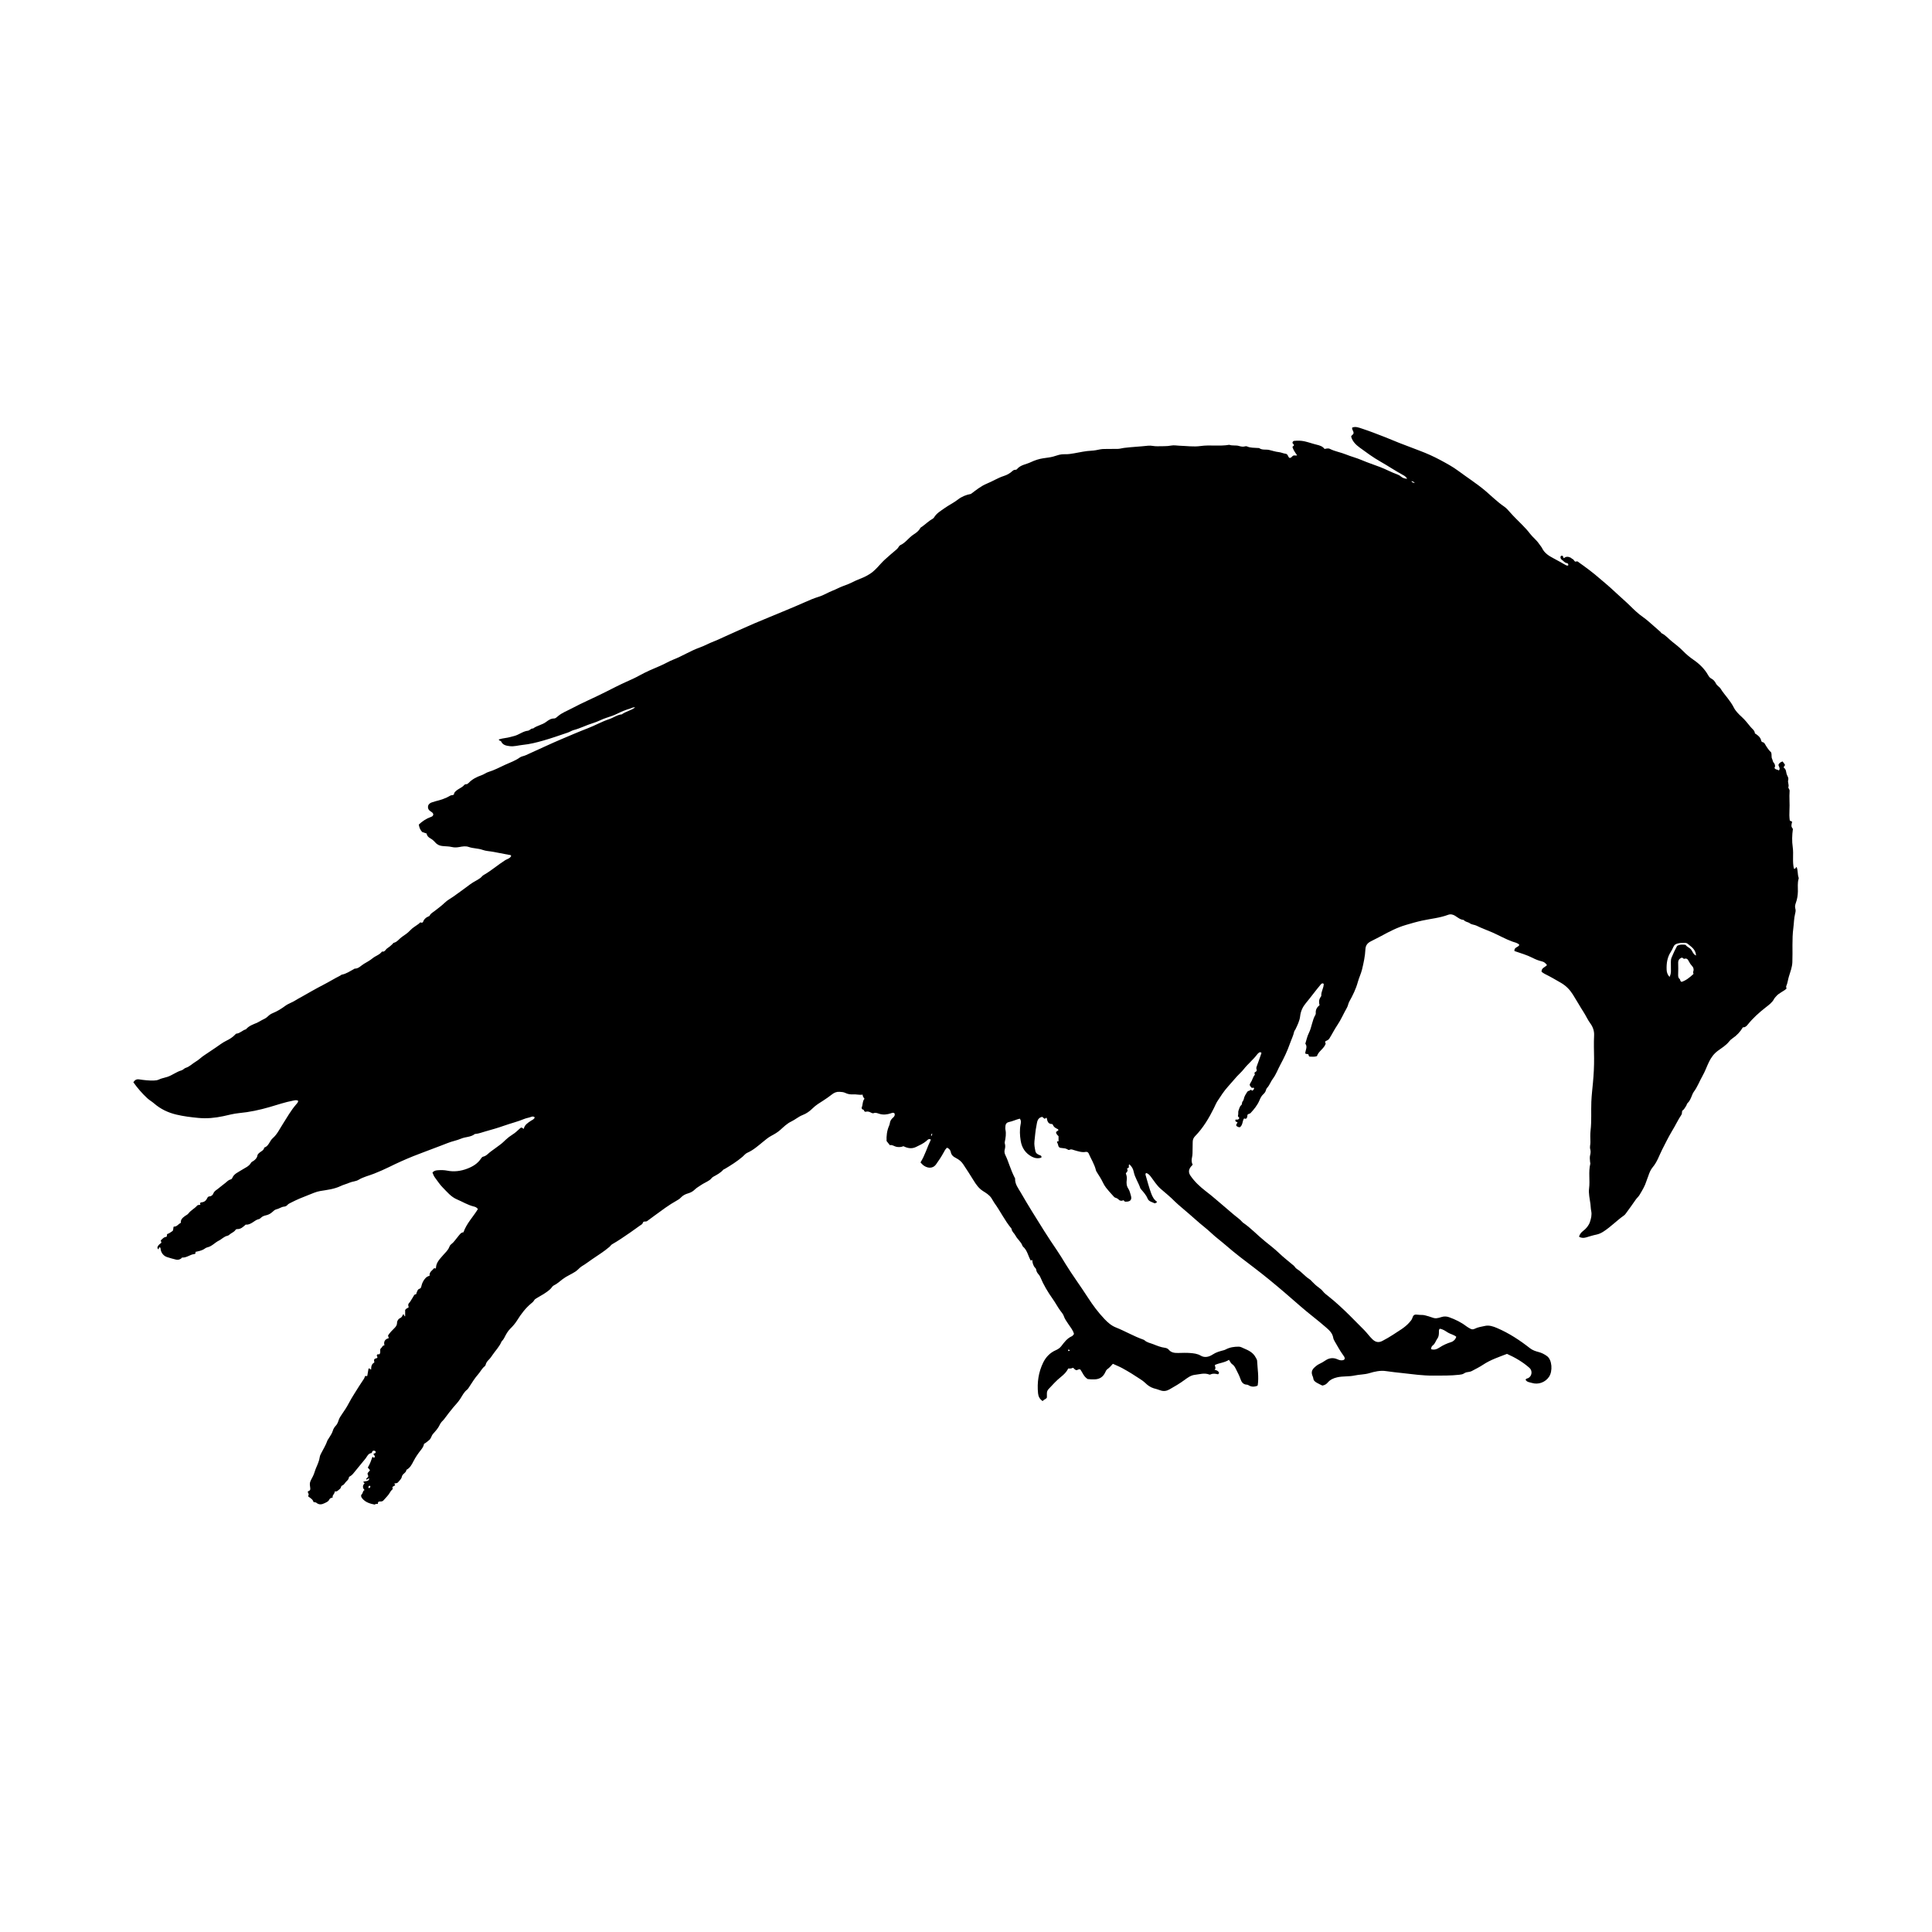 <?xml version="1.0" encoding="UTF-8"?>
<!-- Uploaded to: ICON Repo, www.iconrepo.com, Generator: ICON Repo Mixer Tools -->
<svg fill="#000000" width="800px" height="800px" version="1.1" viewBox="144 144 512 512" xmlns="http://www.w3.org/2000/svg">
 <path d="m247.03 498.62c-0.074-0.262-0.141-0.484-0.203-0.695 0.484-0.754 1.098-1.371 1.719-1.98 0.383-0.379 0.672-0.785 0.672-1.352 0.004-0.605 0.387-1.102 0.828-1.293 0.5-0.215 0.57-0.605 0.75-0.945 0.453-0.102 0.211 0.453 0.574 0.492v-1.691c0.25-0.422 0.656-0.465 0.945-0.73-0.125-0.352-0.242-0.746 0.059-1.066 0.457-0.488 0.715-1.109 1.094-1.648 0.172-0.246 0.262-0.645 0.605-0.684 0.367-0.035 0.238-0.273 0.324-0.449 0.203-0.398 0.25-0.91 0.84-1.074 0.344-0.102 0.402-0.527 0.492-0.891 0.191-0.727 0.535-1.379 1.066-1.941 0.289-0.301 0.625-0.457 1.059-0.598-0.141-1.012 0.727-1.387 1.199-2.004 0.145 0.039 0.262 0.07 0.379 0.102 0.035-0.07 0.102-0.137 0.105-0.207 0.059-1.438 1.055-2.348 1.898-3.344 0.59-0.695 1.309-1.281 1.637-2.176 0.098-0.273 0.25-0.508 0.473-0.68 0.762-0.57 1.246-1.379 1.848-2.086 0.414-0.473 0.727-1.074 1.426-1.109 0.852-2.398 2.609-4.137 3.828-6.152-0.328-0.492-0.754-0.609-1.184-0.711-1.559-0.395-2.918-1.25-4.383-1.867-1.57-0.66-2.644-2.023-3.812-3.203-0.727-0.727-1.273-1.621-1.906-2.434-0.344-0.449-0.578-0.941-0.754-1.457 0.383-0.5 0.926-0.586 1.41-0.621 0.828-0.059 1.656-0.059 2.5 0.105 1.793 0.359 3.562 0.141 5.285-0.516 1.484-0.562 2.793-1.344 3.684-2.711 0.125-0.191 0.328-0.43 0.523-0.469 0.926-0.191 1.441-0.957 2.152-1.441 0.816-0.562 1.594-1.18 2.398-1.758 0.523-0.379 1.02-0.867 1.5-1.324 0.527-0.492 1.094-0.926 1.703-1.309 0.715-0.441 1.328-1.004 1.941-1.578 0.449-0.422 0.473-0.398 1.098 0.047 0.211-1.09 1.059-1.582 1.879-2.144 0.359-0.246 0.887-0.398 1.023-0.906-0.301-0.328-0.664-0.246-0.926-0.145-0.598 0.238-1.25 0.301-1.82 0.539-1.727 0.719-3.543 1.16-5.297 1.777-1.676 0.594-3.387 1.09-5.098 1.562-0.836 0.23-1.656 0.57-2.535 0.645-0.082 0-0.176 0-0.227 0.047-1.055 0.836-2.43 0.699-3.594 1.199-1.176 0.504-2.449 0.707-3.617 1.188-1.176 0.484-2.371 0.898-3.551 1.359-1.848 0.73-3.727 1.375-5.57 2.125-2.156 0.875-4.277 1.824-6.367 2.863-1.266 0.629-2.602 1.195-3.918 1.727-1.391 0.559-2.871 0.867-4.18 1.664-0.711 0.43-1.602 0.406-2.379 0.75-0.762 0.336-1.586 0.523-2.344 0.887-1.707 0.82-3.566 1.023-5.41 1.32-1.145 0.188-2.191 0.707-3.266 1.113-1.484 0.562-2.949 1.176-4.367 1.906-0.395 0.207-0.801 0.359-1.09 0.695-0.227 0.262-0.523 0.395-0.836 0.418-0.762 0.066-1.355 0.578-2.102 0.734-0.395 0.082-0.75 0.438-1.074 0.73-0.488 0.449-1.055 0.715-1.676 0.852-0.48 0.105-0.906 0.258-1.27 0.609-0.168 0.16-0.371 0.344-0.59 0.387-0.68 0.137-1.168 0.59-1.727 0.926-0.555 0.332-1.102 0.625-1.738 0.52-0.699 0.598-1.305 1.258-2.297 1.199-0.137-0.004-0.348 0.086-0.414 0.195-0.363 0.609-1.059 0.777-1.543 1.219-0.172 0.156-0.395 0.316-0.609 0.359-0.918 0.188-1.516 0.918-2.289 1.293-1.059 0.523-1.832 1.516-3.047 1.777-0.406 0.086-0.75 0.434-1.145 0.621-0.629 0.297-1.316 0.441-2.004 0.586 0.098 0.309 0 0.543-0.281 0.57-1.113 0.102-1.996 0.977-3.148 0.926-0.223-0.012-0.227 0.156-0.332 0.238-0.402 0.297-0.875 0.422-1.355 0.312-0.805-0.188-1.602-0.422-2.387-0.672-0.941-0.297-1.605-1.145-1.719-2.125-0.02-0.16-0.016-0.316-0.156-0.438-0.441-0.105-0.211 0.414-0.441 0.504-0.438-0.352-0.223-0.73 0.016-1.043 0.211-0.273 0.516-0.473 0.797-0.719-0.059-0.176-0.117-0.359-0.191-0.59 0.449-0.402 0.828-0.922 1.492-0.945 0.242-0.207 0.105-0.48 0.215-0.742 0.543-0.156 0.996-0.535 1.43-0.816 0.297-0.363 0.117-0.762 0.312-1.176 0.816 0.105 1.211-0.68 1.895-0.996-0.125-0.871 0.484-1.336 1.047-1.773 0.312-0.242 0.715-0.379 0.957-0.707 0.625-0.832 1.594-1.27 2.262-2.035 0.277-0.316 0.613-0.168 0.91-0.277-0.047-0.145-0.082-0.262-0.125-0.414 0.109-0.07 0.238-0.211 0.367-0.215 0.77-0.039 1.266-0.449 1.57-1.129 0.121-0.262 0.289-0.449 0.625-0.457 0.488-0.004 0.887-0.457 0.984-0.742 0.238-0.676 0.816-0.918 1.258-1.289 0.637-0.535 1.32-1.023 1.965-1.551 0.418-0.348 0.789-0.766 1.355-0.906 0.188-0.047 0.352-0.16 0.438-0.367 0.457-1.145 1.582-1.531 2.492-2.133 0.887-0.586 1.941-0.922 2.5-1.945 0.117-0.211 0.438-0.316 0.664-0.484 0.484-0.352 0.906-0.766 1.008-1.387 0.059-0.348 0.266-0.527 0.523-0.746 0.469-0.414 1.176-0.625 1.293-1.371 1.223-0.395 1.387-1.742 2.262-2.508 1.133-0.977 1.809-2.414 2.621-3.684 1.148-1.793 2.172-3.656 3.582-5.269 0.211-0.246 0.52-0.516 0.52-0.934-0.406-0.277-0.832-0.145-1.258-0.07-2.16 0.398-4.238 1.117-6.34 1.727-2.641 0.766-5.316 1.336-8.066 1.594-1.414 0.133-2.812 0.52-4.207 0.82-2.188 0.465-4.359 0.672-6.621 0.453-1.953-0.188-3.875-0.422-5.773-0.875-2.207-0.52-4.195-1.465-5.926-2.969-0.559-0.488-1.23-0.852-1.785-1.367-1.371-1.27-2.59-2.672-3.699-4.242 0.398-0.578 0.797-0.871 1.57-0.754 1.281 0.195 2.578 0.344 3.883 0.297 0.441-0.016 0.867-0.051 1.281-0.246 0.715-0.348 1.508-0.469 2.262-0.711 1.328-0.434 2.414-1.352 3.754-1.727 0.418-0.117 0.742-0.551 1.113-0.664 1.074-0.324 1.793-1.152 2.715-1.684 0.805-0.465 1.426-1.148 2.195-1.641 1.031-0.672 2.039-1.367 3.059-2.055 0.91-0.613 1.785-1.316 2.777-1.797 0.902-0.438 1.734-0.945 2.414-1.688 0.082-0.086 0.18-0.203 0.289-0.207 0.953-0.082 1.578-0.871 2.449-1.125 0.035-0.012 0.082-0.031 0.105-0.055 0.781-0.902 1.867-1.266 2.918-1.703 0.434-0.188 0.816-0.473 1.238-0.68 0.59-0.293 1.203-0.562 1.688-1.066 0.348-0.363 0.828-0.645 1.293-0.836 1.176-0.48 2.246-1.152 3.254-1.898 0.871-0.645 1.914-0.922 2.805-1.523 0.414-0.277 0.891-0.508 1.34-0.762 1.996-1.129 3.984-2.289 6.027-3.336 1.484-0.762 2.902-1.648 4.394-2.394 0.141-0.07 0.258-0.227 0.402-0.25 1.23-0.238 2.238-0.953 3.305-1.527 0.031-0.02 0.059-0.074 0.09-0.074 1.062 0.039 1.684-0.797 2.484-1.27 0.785-0.465 1.594-0.891 2.301-1.48 0.785-0.648 1.867-0.902 2.492-1.785 0.742 0.207 0.938-0.562 1.391-0.852 0.48-0.301 0.945-0.699 1.375-1.117 0.109-0.105 0.195-0.297 0.324-0.328 0.945-0.223 1.441-1.047 2.16-1.559 0.777-0.539 1.566-1.043 2.211-1.75 0.664-0.727 1.543-1.184 2.312-1.773 0.121-0.098 0.223-0.215 0.336-0.332 0.227-0.051 0.438 0.242 0.742-0.09 0.195-0.625 0.672-1.176 1.406-1.477 0.152-0.059 0.301-0.086 0.379-0.25 0.262-0.578 0.832-0.832 1.293-1.199 0.906-0.715 1.855-1.387 2.676-2.191 0.727-0.715 1.621-1.152 2.418-1.723 1.477-1.059 2.957-2.125 4.41-3.219 0.832-0.625 1.785-1.008 2.613-1.621 0.332-0.246 0.543-0.609 0.918-0.816 2-1.129 3.723-2.664 5.656-3.891 0.434-0.277 0.969-0.387 1.352-0.766 0.105-0.105 0.188-0.242 0.262-0.336-0.102-0.367-0.371-0.293-0.594-0.332-1.367-0.258-2.727-0.52-4.09-0.785-0.969-0.188-1.969-0.191-2.91-0.535-1.195-0.43-2.492-0.344-3.699-0.781-0.789-0.277-1.672-0.117-2.492 0.039-0.68 0.121-1.293 0.145-1.988-0.02-0.836-0.207-1.727-0.152-2.602-0.273-0.734-0.102-1.289-0.406-1.734-0.91-0.395-0.453-0.812-0.828-1.344-1.125-0.484-0.266-0.898-0.664-0.945-1.258-0.422-0.145-0.801-0.266-1.184-0.398-0.504-0.516-0.777-1.16-0.906-1.977 0.902-0.855 1.945-1.562 3.152-1.996 0.371-0.137 0.66-0.262 0.695-0.719-0.074-0.379-0.383-0.578-0.691-0.762-0.539-0.324-0.805-0.816-0.699-1.402 0.102-0.539 0.523-0.867 1.066-1.02 0.309-0.082 0.605-0.207 0.91-0.281 1.359-0.332 2.691-0.754 3.891-1.48 0.293-0.176 0.629-0.09 0.871-0.227 0.066-0.055 0.109-0.082 0.121-0.109 0.039-0.195 0.07-0.387 0.07-0.383 0.734-1.074 1.949-1.25 2.656-2.102 0.152-0.18 0.324-0.215 0.523-0.215 0.266 0 0.449-0.141 0.621-0.316 0.953-1.008 2.156-1.617 3.449-2.066 0.641-0.215 1.16-0.664 1.824-0.863 1.551-0.465 2.992-1.25 4.457-1.918 1.289-0.598 2.664-1.047 3.844-1.91 0.43-0.316 1.047-0.367 1.551-0.594 1.855-0.828 3.688-1.688 5.535-2.523 1.293-0.586 2.594-1.176 3.906-1.727 2.336-0.988 4.664-2 7.027-2.906 1.934-0.742 3.742-1.777 5.703-2.43 1.129-0.371 2.098-1.152 3.316-1.258 1.062-0.781 2.418-1.004 3.527-1.828-0.551-0.121-0.961 0.195-1.402 0.324-1.145 0.332-2.242 0.781-3.316 1.32-0.871 0.438-1.832 0.766-2.766 1.055-1.258 0.387-2.394 1.062-3.656 1.441-1.75 0.52-3.371 1.395-5.152 1.855-0.527 0.141-1.008 0.484-1.535 0.66-2.18 0.734-4.352 1.512-6.57 2.137-1.75 0.5-3.543 0.945-5.344 1.125-1.16 0.109-2.309 0.488-3.496 0.336-0.922-0.117-1.812-0.266-2.262-1.23-0.133-0.273-0.574-0.105-0.621-0.555 0.586-0.156 1.176-0.309 1.797-0.379 0.77-0.098 1.527-0.332 2.273-0.523 1.285-0.324 2.309-1.258 3.633-1.402 0.523-0.059 0.805-0.664 1.387-0.59 1.043-0.797 2.41-0.945 3.461-1.75 0.613-0.457 1.25-0.918 2.125-0.902 0.332 0.004 0.695-0.344 0.992-0.598 1.066-0.918 2.394-1.395 3.613-2.047 2.934-1.562 5.996-2.856 8.961-4.352 1.879-0.945 3.742-1.918 5.672-2.777 1.102-0.484 2.223-0.992 3.293-1.586 1.809-1.004 3.723-1.82 5.633-2.625 1.168-0.492 2.246-1.168 3.441-1.633 2.371-0.922 4.535-2.324 6.934-3.176 1.316-0.465 2.516-1.16 3.82-1.652 1.027-0.387 2.023-0.898 3.039-1.344 2.516-1.117 5.004-2.277 7.531-3.356 2.848-1.223 5.734-2.359 8.586-3.566 1.637-0.699 3.289-1.359 4.918-2.102 1.199-0.555 2.449-1.062 3.719-1.457 1.309-0.402 2.445-1.148 3.699-1.633 0.887-0.336 1.719-0.82 2.613-1.148 0.938-0.336 1.863-0.695 2.746-1.145 0.883-0.453 1.805-0.789 2.711-1.176 0.52-0.211 0.988-0.5 1.473-0.777 1.699-0.973 2.781-2.602 4.168-3.898 1.02-0.945 2.09-1.832 3.148-2.734 0.18-0.156 0.336-0.316 0.469-0.523 0.145-0.23 0.312-0.52 0.539-0.625 1.426-0.637 2.246-2.016 3.527-2.828 0.711-0.449 1.375-0.941 1.785-1.719 0.086-0.156 0.301-0.242 0.465-0.359 0.961-0.695 1.812-1.543 2.856-2.121 0.137-0.074 0.246-0.207 0.328-0.336 0.66-1.098 1.75-1.715 2.746-2.422 1.152-0.832 2.453-1.43 3.582-2.316 0.984-0.77 2.168-1.25 3.43-1.477 1.359-1.004 2.695-2.117 4.273-2.75 1.5-0.609 2.875-1.5 4.414-1.996 0.898-0.281 1.656-0.711 2.332-1.336 0.18-0.168 0.379-0.289 0.629-0.301 0.203-0.012 0.418-0.02 0.555-0.18 0.945-1.164 2.453-1.258 3.688-1.863 0.492-0.242 1.066-0.457 1.629-0.641 1.055-0.348 2.125-0.441 3.203-0.605 0.711-0.105 1.461-0.312 2.168-0.555 0.676-0.23 1.359-0.312 2.086-0.297 0.781 0.023 1.582-0.098 2.359-0.238 1.523-0.266 3.027-0.625 4.586-0.691 0.781-0.035 1.57-0.195 2.344-0.359 0.352-0.074 0.707-0.09 1.062-0.098 1.223-0.004 2.449-0.012 3.672-0.031 0.52-0.012 1.012-0.191 1.527-0.25 2.125-0.266 4.277-0.348 6.41-0.586 0.836-0.098 1.637 0.18 2.469 0.145 1.23-0.055 2.457 0.059 3.691-0.188 0.707-0.141 1.477 0.023 2.215 0.047 1.844 0.051 3.723 0.336 5.523 0.082 2.543-0.363 5.106 0.121 7.629-0.328 0.836 0.312 1.738 0.051 2.602 0.316 0.492 0.152 1.074 0.258 1.633 0.086 0.145-0.039 0.336-0.035 0.469 0.023 0.926 0.438 1.926 0.328 2.891 0.422 0.121 0.016 0.273-0.016 0.359 0.047 0.801 0.559 1.742 0.277 2.606 0.465 0.852 0.191 1.672 0.488 2.543 0.574 0.629 0.059 1.199 0.363 1.828 0.438 0.586 0.066 0.637 0.75 0.934 1.066 0.57 0.156 0.711-0.363 1.039-0.539 0.348-0.188 0.676 0.035 1.082-0.102-0.508-0.715-0.977-1.379-1.23-2.168-0.004-0.258 0.281-0.258 0.371-0.43 0.07-0.363-0.387-0.5-0.383-0.766 0.082-0.289 0.23-0.441 0.422-0.469 0.922-0.098 1.828-0.086 2.742 0.109 1.09 0.238 2.137 0.629 3.219 0.891 0.832 0.195 1.602 0.422 2.121 1.133 0.508-0.074 0.941-0.258 1.426-0.012 1.344 0.68 2.856 0.902 4.246 1.473 1.359 0.555 2.805 0.91 4.144 1.484 1.602 0.684 3.254 1.23 4.883 1.844 1.562 0.594 3.023 1.41 4.594 1.969 0.383 0.133 0.719 0.332 1.023 0.605 0.43 0.383 0.953 0.48 1.562 0.559-0.273-0.609-0.766-0.836-1.199-1.074-2.016-1.113-3.934-2.394-5.93-3.531-1.906-1.082-3.656-2.379-5.414-3.664-0.992-0.727-1.91-1.582-2.277-2.902 0.02-0.434 0.695-0.52 0.629-1.047 0-0.457-0.465-0.805-0.363-1.355 0.906-0.379 1.77 0 2.551 0.25 2.082 0.676 4.117 1.484 6.16 2.273 1.258 0.484 2.5 1.043 3.758 1.531 1.809 0.711 3.633 1.395 5.453 2.082 1.859 0.699 3.672 1.516 5.414 2.449 1.637 0.875 3.293 1.773 4.777 2.871 2.422 1.805 4.984 3.426 7.297 5.394 1.598 1.367 3.094 2.871 4.848 4.062 0.59 0.402 1.078 0.961 1.547 1.5 1.039 1.188 2.176 2.273 3.285 3.391 0.719 0.73 1.426 1.484 2.051 2.316 0.719 0.953 1.719 1.668 2.383 2.68 0.262 0.398 0.613 0.75 0.82 1.176 0.629 1.289 1.734 1.984 2.953 2.629 1.113 0.59 2.207 1.203 3.301 1.828 0.23 0.137 0.422 0.16 0.648 0.105 0.125-0.422-0.125-0.605-0.387-0.637-0.578-0.07-0.84-0.586-1.27-0.852-0.277-0.172-0.48-0.539-0.344-0.938 0.117-0.141 0.258-0.188 0.441-0.141 0.348 0.055 0.117 0.535 0.453 0.629 0.527-0.492 1.133-0.43 1.75-0.137 0.172 0.086 0.309 0.277 0.484 0.344 0.344 0.117 0.414 0.473 0.656 0.66 0.227 0.176 0.508-0.156 0.781 0.059 0.5 0.395 1.039 0.73 1.543 1.113 0.977 0.73 1.977 1.445 2.91 2.227 1.914 1.613 3.856 3.211 5.672 4.938 1.203 1.145 2.484 2.207 3.664 3.371 1.094 1.082 2.172 2.137 3.445 3.019 1.043 0.719 1.969 1.605 2.938 2.434 0.598 0.508 1.188 1.039 1.777 1.566 0.086 0.074 0.109 0.238 0.207 0.281 1.094 0.52 1.844 1.457 2.762 2.195 0.984 0.785 1.984 1.543 2.883 2.465 0.852 0.883 1.84 1.715 2.887 2.434 1.547 1.066 2.887 2.371 3.828 4.027 0.207 0.359 0.438 0.699 0.789 0.875 0.609 0.309 1.008 0.781 1.293 1.359 0.293 0.586 0.934 0.855 1.254 1.387 0.527 0.875 1.199 1.637 1.812 2.445 0.594 0.781 1.188 1.57 1.641 2.481 0.488 0.977 1.301 1.785 2.121 2.527 0.887 0.805 1.617 1.75 2.363 2.672 0.418 0.504 1.055 0.887 1.125 1.652 0.012 0.102 0.246 0.176 0.371 0.273 0.539 0.406 1.078 0.805 1.254 1.531 0.051 0.207 0.137 0.523 0.395 0.559 0.484 0.07 0.637 0.492 0.82 0.801 0.438 0.719 0.91 1.402 1.449 1.891 0.262 0.637 0 1.223 0.281 1.754 0.172 0.328 0.141 0.711 0.453 1.043s0.453 0.902 0.16 1.34c0.293 0.562 0.848 0.348 1.164 0.695 0.598-0.656-0.312-1.273-0.047-1.652 0.328-0.539 0.684-0.613 1.047-0.754 0.215 0.281 0.422 0.562 0.613 0.82 0.039 0.316-0.215 0.438-0.324 0.637 0.016 0.082 0.016 0.188 0.055 0.215 0.555 0.367 0.578 1.043 0.691 1.559 0.125 0.574 0.645 1.023 0.438 1.742-0.16 0.562 0.281 1.188 0.051 1.859-0.074 0.211 0.363 0.562 0.328 0.969-0.133 1.699 0.07 3.394-0.035 5.109-0.055 0.887-0.035 1.82 0.07 2.664 0.145 0.309 0.469 0.207 0.629 0.398-0.266 1.176-0.25 1.289 0.211 1.914-0.23 1.629-0.273 3.254-0.047 4.805 0.277 1.918-0.152 3.879 0.328 5.738 0.5 0.055 0.457-0.379 0.684-0.465 0.418 0.883 0.227 1.879 0.539 2.781 0.039 0.109 0.047 0.246 0.012 0.352-0.336 1.094-0.172 2.223-0.195 3.336-0.023 1.043-0.18 2.066-0.535 3.031-0.191 0.52-0.293 1.055-0.145 1.516 0.16 0.508 0.051 0.941-0.059 1.387-0.309 1.238-0.301 2.516-0.465 3.762-0.398 3.023-0.137 6.062-0.262 9.09-0.055 1.309-0.539 2.555-0.922 3.797-0.258 0.836-0.332 1.715-0.695 2.519-0.082 0.176 0.039 0.449 0.07 0.664-0.848 0.789-2 1.137-2.75 2.047-0.195 0.23-0.402 0.414-0.555 0.707-0.508 0.973-1.414 1.605-2.258 2.262-1.734 1.359-3.356 2.816-4.731 4.539-0.324 0.402-0.691 0.754-1.266 0.699-0.715 1.195-1.629 2.18-2.777 2.941-0.324 0.215-0.613 0.473-0.863 0.801-0.82 1.055-1.984 1.727-3.031 2.508-1.031 0.766-1.738 1.754-2.289 2.863-0.613 1.246-1.059 2.578-1.75 3.777-0.789 1.375-1.324 2.898-2.289 4.18-0.332 0.441-0.473 1.004-0.707 1.5-0.25 0.555-0.492 1.082-0.941 1.496-0.258 0.238-0.246 0.594-0.43 0.832-0.289 0.367-0.438 0.82-0.875 1.113-0.324 0.215-0.074 0.766-0.336 1.16-0.422 0.645-0.832 1.316-1.195 2.012-0.422 0.82-0.898 1.621-1.367 2.418-0.934 1.578-1.738 3.231-2.57 4.856-0.398 0.781-0.715 1.602-1.098 2.387-0.383 0.785-0.797 1.543-1.379 2.227-0.559 0.66-0.898 1.5-1.176 2.344-0.152 0.449-0.352 0.887-0.492 1.344-0.414 1.344-1.145 2.519-1.863 3.719-0.277 0.453-0.684 0.766-0.977 1.199-0.785 1.148-1.602 2.273-2.418 3.391-0.211 0.289-0.422 0.609-0.711 0.805-1.859 1.309-3.441 2.969-5.344 4.207-0.609 0.398-1.223 0.711-1.953 0.855-0.926 0.188-1.844 0.488-2.754 0.75-0.641 0.176-1.254 0.168-1.844-0.195 0.195-0.66 0.551-1.125 1.09-1.531 0.801-0.605 1.484-1.43 1.793-2.344 0.309-0.902 0.562-1.926 0.352-2.926-0.137-0.621-0.125-1.234-0.207-1.855-0.176-1.371-0.535-2.785-0.363-4.121 0.289-2.18-0.211-4.383 0.324-6.535 0.039-0.141-0.035-0.309-0.051-0.465-0.059-0.648-0.152-1.281 0.031-1.945 0.121-0.449 0.145-0.988 0.016-1.422-0.203-0.656 0.051-1.254 0.035-1.875-0.02-1.039-0.074-2.09 0.039-3.117 0.301-2.551 0.102-5.106 0.207-7.652 0.07-1.707 0.281-3.402 0.434-5.094 0.195-2.133 0.312-4.273 0.293-6.418-0.023-1.996-0.102-4 0.004-5.996 0.07-1.258-0.336-2.324-1.012-3.246-0.691-0.938-1.137-1.996-1.762-2.957-0.992-1.535-1.879-3.148-2.863-4.695-0.789-1.25-1.77-2.277-3.102-3.059-1.441-0.84-2.875-1.668-4.375-2.41-0.281-0.137-0.523-0.348-0.805-0.539-0.09-1.02 0.902-1.184 1.43-1.77-0.367-0.52-0.746-0.863-1.41-1.008-0.832-0.188-1.648-0.523-2.414-0.918-1.523-0.781-3.164-1.234-4.793-1.805-0.168-1.031 1.062-0.969 1.293-1.637-0.48-0.551-1.176-0.629-1.797-0.852-1.832-0.656-3.523-1.629-5.289-2.414-1.414-0.625-2.875-1.125-4.266-1.82-0.523-0.266-1.258-0.246-1.762-0.629s-1.219-0.332-1.617-0.883c-0.934-0.066-1.582-0.66-2.324-1.125-0.508-0.312-1.152-0.492-1.828-0.238-2.207 0.832-4.566 1.027-6.852 1.527-1.465 0.316-2.902 0.734-4.336 1.16-2.309 0.676-4.402 1.762-6.488 2.902-0.91 0.492-1.848 0.945-2.769 1.422-0.871 0.438-1.406 1.027-1.465 2.121-0.086 1.82-0.473 3.617-0.906 5.391-0.273 1.109-0.797 2.16-1.098 3.266-0.508 1.848-1.336 3.543-2.266 5.199-0.293 0.52-0.332 1.125-0.641 1.652-0.887 1.527-1.562 3.18-2.551 4.621-0.777 1.145-1.367 2.371-2.098 3.527-0.262 0.414-0.68 0.535-1.004 0.691-0.246 0.312 0.035 0.508 0.035 0.672-0.469 1.359-1.891 1.961-2.324 3.301-0.672 0.242-1.344 0.125-1.965 0.125-0.281-0.168-0.211-0.465-0.266-0.559-0.324-0.25-0.672-0.039-0.863-0.312 0.039-0.867 0.676-1.723 0.023-2.559 0.297-0.977 0.508-1.988 0.938-2.832 0.781-1.559 0.855-3.34 1.742-4.836 0.074-0.125 0.098-0.309 0.086-0.457-0.07-0.871 0.312-1.531 1.008-2.09-0.23-0.73-0.195-1.445 0.246-2.106 0.09-0.133 0.215-0.281 0.207-0.414-0.07-1.102 0.676-2.031 0.645-3.133-0.332-0.25-0.574-0.07-0.797 0.191-1.359 1.605-2.586 3.32-3.941 4.938-0.797 0.953-1.359 2.09-1.508 3.445-0.133 1.246-0.734 2.418-1.281 3.566-0.09 0.176-0.258 0.324-0.297 0.508-0.242 1.137-0.777 2.168-1.152 3.25-0.672 1.918-1.543 3.754-2.504 5.523-0.68 1.25-1.152 2.621-2 3.738-0.578 0.766-0.852 1.699-1.508 2.398-0.172 0.18-0.262 0.383-0.324 0.629-0.109 0.434-0.367 0.789-0.707 1.09-0.484 0.438-0.746 0.988-1.004 1.594-0.535 1.285-1.414 2.367-2.367 3.387-0.215 0.238-0.539 0.137-0.816 0.457-0.039 0.293 0.016 0.75-0.371 1.031-0.195 0.141-0.363-0.176-0.594 0.023-0.398 0.68-0.273 1.676-1.039 2.242-0.414 0.055-0.676-0.195-0.922-0.332-0.18-0.465 0.188-0.645 0.301-0.941-0.211-0.211-0.789-0.121-0.523-0.77 0.359 0.051 0.812 0.117 0.992-0.398-0.098-0.227-0.457-0.344-0.352-0.66 0.141-0.441-0.016-0.969 0.137-1.32 0.203-0.457 0.277-1.059 0.66-1.371 0.352-0.289 0.195-0.609 0.328-0.883 0.125-0.266 0.344-0.418 0.414-0.812 0.109-0.664 0.535-1.305 0.922-1.895 0.207-0.309 0.73-0.262 0.984-0.594 0.098 0.105 0.172 0.203 0.262 0.312 0.297-0.125 0.504-0.328 0.555-0.641-0.137-0.406-0.457 0.066-0.707-0.211-0.488-0.539-0.605-0.73-0.191-1.316 0.438-0.621 0.539-1.406 1.031-1.988 0.191-0.223-0.145-0.449 0.012-0.672 0.152-0.188 0.465-0.168 0.555-0.578 0 0.02 0.016-0.105-0.023-0.207-0.121-0.273-0.105-0.508 0.004-0.801 0.453-1.203 0.867-2.43 1.281-3.606-0.266-0.281-0.488-0.223-0.691-0.059-0.156 0.121-0.312 0.258-0.43 0.418-1.082 1.441-2.504 2.562-3.613 3.984-0.535 0.684-1.215 1.25-1.797 1.895-0.797 0.883-1.551 1.797-2.348 2.68-1.074 1.184-1.93 2.523-2.797 3.859-0.379 0.574-0.613 1.199-0.91 1.797-1.34 2.711-2.883 5.305-5.019 7.488-0.414 0.422-0.621 0.918-0.625 1.5-0.004 0.641-0.016 1.281-0.031 1.918-0.016 0.754 0.02 1.496-0.16 2.254-0.141 0.598-0.152 1.273 0.191 1.875-0.191 0.211-0.363 0.379-0.504 0.562-0.621 0.812-0.645 1.559-0.051 2.41 1.078 1.559 2.445 2.828 3.93 3.981 1.008 0.777 2.004 1.566 2.961 2.41 1.41 1.234 2.875 2.41 4.277 3.648 0.863 0.762 1.855 1.379 2.609 2.262 0.02 0.031 0.051 0.059 0.086 0.082 2.125 1.43 3.848 3.34 5.84 4.938 1.266 1.02 2.562 2.019 3.75 3.152 1.09 1.047 2.289 1.984 3.445 2.957 0.242 0.207 0.508 0.367 0.691 0.645 0.152 0.23 0.352 0.457 0.586 0.598 1.234 0.746 2.106 1.934 3.324 2.699 0.297 0.188 0.535 0.48 0.785 0.734 0.504 0.516 1.02 1.008 1.613 1.426 0.449 0.316 0.871 0.68 1.223 1.125 0.371 0.469 0.863 0.816 1.328 1.188 2.004 1.586 3.875 3.332 5.691 5.125 1.301 1.285 2.574 2.606 3.871 3.898 0.754 0.766 1.371 1.652 2.152 2.41 0.848 0.832 1.703 0.977 2.699 0.438 0.941-0.504 1.891-1.027 2.781-1.621 1.48-1.004 3.09-1.844 4.297-3.211 0.336-0.387 0.68-0.727 0.848-1.266 0.246-0.828 0.609-0.953 1.547-0.816 0.586 0.09 1.176-0.012 1.777 0.152 0.648 0.176 1.293 0.336 1.918 0.578 0.855 0.332 1.371 0.223 2.5-0.137 0.641-0.203 1.34-0.176 2 0.066 1.617 0.59 3.16 1.324 4.527 2.379 0.324 0.246 0.672 0.43 1.02 0.629 0.414 0.246 0.812 0.262 1.246 0.035 0.828-0.43 1.754-0.523 2.637-0.734 1.129-0.266 2.231 0.109 3.25 0.551 3.168 1.352 6.031 3.231 8.73 5.352 0.68 0.527 1.473 0.797 2.281 1.004 0.82 0.211 1.551 0.59 2.238 1.09 1.359 0.988 1.523 3.996 0.539 5.465-0.992 1.48-2.863 2.176-4.594 1.629-0.594-0.18-1.289-0.191-1.633-0.84 0.125-0.344 0.441-0.301 0.684-0.422 1.027-0.52 1.203-1.969 0.336-2.727-1.754-1.543-3.738-2.711-5.945-3.699-2.137 0.828-4.352 1.551-6.332 2.867-0.957 0.637-2.004 1.148-3.023 1.691-0.207 0.109-0.449 0.172-0.68 0.207-0.473 0.066-0.91 0.105-1.344 0.406-0.332 0.238-0.805 0.309-1.25 0.359-2.309 0.266-4.621 0.211-6.934 0.227-2.762 0.02-5.481-0.371-8.211-0.676-1.426-0.16-2.848-0.301-4.266-0.516-1.527-0.238-3.043 0.125-4.473 0.551-1.285 0.383-2.59 0.328-3.863 0.609-1.527 0.336-3.102 0.137-4.625 0.484-0.953 0.215-1.844 0.605-2.473 1.352-0.395 0.465-0.812 0.719-1.457 0.836-0.434-0.215-0.945-0.438-1.426-0.719-0.488-0.277-0.945-0.598-0.984-1.254-0.012-0.109-0.051-0.23-0.098-0.336-0.523-1.148-0.359-1.84 0.574-2.641 0.332-0.289 0.672-0.562 1.074-0.75 0.609-0.277 1.164-0.621 1.727-0.992 0.906-0.613 2-0.77 3.074-0.297 0.449 0.203 0.887 0.359 1.387 0.281 0.25-0.035 0.469-0.105 0.605-0.398 0.02-0.395-0.23-0.699-0.469-1.023-0.828-1.129-1.465-2.367-2.18-3.562-0.188-0.309-0.352-0.645-0.406-0.988-0.207-1.246-1.078-2.012-1.945-2.766-2.215-1.945-4.606-3.691-6.82-5.644-2.699-2.367-5.422-4.719-8.203-6.992-2.5-2.047-5.094-3.984-7.656-5.949-1.336-1.02-2.613-2.098-3.883-3.188-1.266-1.098-2.625-2.086-3.836-3.234-1.254-1.184-2.644-2.191-3.914-3.344-1.305-1.18-2.656-2.301-3.981-3.445-0.574-0.5-1.164-0.977-1.699-1.516-1.176-1.195-2.469-2.258-3.742-3.344-1.059-0.902-1.785-2.109-2.629-3.215-0.344-0.449-0.695-0.875-1.281-1.012-0.172 0.152-0.188 0.367-0.133 0.551 0.48 1.629 0.902 3.285 1.492 4.871 0.309 0.832 0.734 1.672 1.531 2.191-0.09 0.328-0.371 0.289-0.605 0.422-0.672-0.348-1.57-0.457-1.895-1.281-0.414-1.012-1.148-1.754-1.82-2.555-0.074-0.09-0.109-0.211-0.156-0.324-0.488-1.414-1.379-2.664-1.688-4.168-0.156-0.77-0.504-1.48-1.203-2.019-0.293 0.363 0.215 1.047-0.508 1.023-0.125 0.312 0.207 0.562 0.016 0.832-0.133 0.191-0.273 0.387-0.402 0.559 0.223 0.586 0.328 1.117 0.238 1.738-0.109 0.781-0.066 1.582 0.414 2.301 0.352 0.523 0.484 1.168 0.664 1.75 0.402 1.27-0.18 1.762-1.48 1.699-0.297-0.016-0.301-0.52-0.676-0.312-0.215 0.121-0.469 0.082-0.75 0.004-0.348-0.238-0.637-0.625-1.152-0.73-0.273-0.051-0.508-0.371-0.719-0.605-0.609-0.672-1.234-1.34-1.785-2.062-0.332-0.434-0.613-0.902-0.852-1.414-0.434-0.934-1.02-1.789-1.562-2.664-0.102-0.172-0.211-0.324-0.262-0.523-0.387-1.637-1.32-3.039-1.969-4.559-0.047-0.102-0.168-0.168-0.289-0.281-0.121-0.016-0.289-0.074-0.434-0.047-1.008 0.203-1.941-0.141-2.883-0.395-0.484-0.125-0.938-0.434-1.473-0.133-0.176 0.102-0.379-0.066-0.551-0.16-0.387-0.23-0.816-0.281-1.258-0.312-0.926-0.074-1.027-0.156-1.246-1.109-0.051-0.223-0.324-0.395-0.156-0.68h0.348v-1.367c-0.273-0.301-0.695-0.59-0.648-1.129 0.211-0.16 0.422-0.312 0.625-0.457-0.07-0.152-0.086-0.246-0.137-0.273-0.543-0.258-1.09-0.504-1.32-1.133-0.035-0.102-0.168-0.23-0.25-0.23-1.109 0.004-1.234-0.828-1.41-1.621-0.246-0.109-0.301 0.191-0.543 0.23-0.211-0.168-0.453-0.352-0.66-0.516-1.34 0.277-1.324 1.445-1.516 2.359-0.281 1.344-0.367 2.734-0.527 4.106-0.105 0.887 0.082 1.754 0.25 2.609 0.125 0.645 0.707 0.934 1.285 1.129 0.281 0.102 0.383 0.258 0.289 0.605-0.848 0.289-1.719 0.168-2.492-0.238-1.691-0.891-2.672-2.328-2.977-4.231-0.227-1.426-0.309-2.832-0.035-4.273 0.098-0.492 0.211-1.113-0.215-1.586-1.023 0.266-1.949 0.715-2.953 0.918-0.492 0.102-0.816 0.492-0.84 1.039-0.02 0.316-0.066 0.648 0 0.957 0.242 1.113 0.039 2.203-0.176 3.285-0.035 0.168-0.016 0.301 0.031 0.453 0.145 0.516 0.102 1.004-0.039 1.523-0.145 0.527-0.07 1.031 0.211 1.586 0.406 0.797 0.691 1.676 1.012 2.523 0.402 1.066 0.812 2.16 1.324 3.188 0.07 0.141 0.203 0.293 0.195 0.434-0.051 1.461 0.848 2.543 1.516 3.703 0.977 1.691 1.98 3.375 3.008 5.039 2.121 3.43 4.238 6.856 6.523 10.176 0.816 1.184 1.547 2.418 2.301 3.648 1.863 3.027 3.984 5.883 5.906 8.871 1.32 2.055 2.769 4.004 4.453 5.773 0.848 0.891 1.809 1.742 2.957 2.195 2.488 0.984 4.793 2.367 7.32 3.246 0.109 0.035 0.227 0.09 0.316 0.172 0.664 0.613 1.543 0.734 2.344 1.055 1.004 0.398 1.984 0.805 3.066 0.941 0.336 0.039 0.754 0.203 0.961 0.449 0.715 0.891 1.664 0.941 2.672 0.918 1.004-0.02 2.004-0.07 3.004 0.012 0.977 0.082 1.934 0.156 2.871 0.711 0.992 0.59 2.16 0.348 3.148-0.312 0.891-0.598 1.898-0.871 2.918-1.133 0.195-0.051 0.367-0.117 0.543-0.211 1.074-0.57 2.238-0.742 3.445-0.734 0.516 0 0.918 0.277 1.352 0.453 1.246 0.527 2.473 1.102 3.133 2.398 0.145 0.289 0.367 0.578 0.383 0.867 0.105 2.144 0.488 4.293 0.172 6.449-0.004 0.035-0.031 0.07-0.086 0.188-0.672 0.273-1.379 0.363-2.109 0-0.211-0.105-0.43-0.273-0.648-0.281-1.023-0.023-1.477-0.691-1.75-1.531-0.277-0.84-0.699-1.605-1.09-2.394-0.277-0.559-0.527-1.133-1.117-1.516-0.332-0.223-0.508-0.684-0.832-1.148-1.148 0.766-2.543 0.797-3.734 1.371-0.012 0.465 0.398 0.832-0.082 1.258 0.551 0.141 0.996 0.297 1.18 0.777 0.004 0.195-0.109 0.309-0.266 0.434-0.625-0.156-1.285-0.281-1.941 0.02-0.102 0.047-0.25 0.09-0.344 0.051-1.305-0.523-2.594-0.07-3.879 0.07-1.047 0.121-1.906 0.766-2.742 1.379-1.25 0.926-2.594 1.699-3.941 2.469-0.77 0.441-1.594 0.59-2.519 0.23-0.539-0.207-1.129-0.359-1.699-0.523-0.906-0.273-1.621-0.816-2.289-1.473-0.344-0.332-0.742-0.605-1.137-0.871-1.582-1.055-3.195-2.066-4.863-2.973-0.797-0.434-1.652-0.77-2.508-1.164-0.48 0.523-0.906 1.039-1.461 1.426-0.266 0.191-0.414 0.484-0.539 0.781-0.559 1.254-1.496 1.891-2.898 1.918-0.637 0.02-1.25-0.023-1.777-0.082-1.059-0.641-1.371-1.75-1.941-2.519-0.484-0.242-0.754 0.211-1.066 0.152-0.449-0.066-0.586-0.484-0.906-0.629-0.363 0.188-0.695 0.242-1.234 0.191-0.457 0.926-1.164 1.617-2 2.281-1.184 0.938-2.191 2.098-3.238 3.195-0.297 0.312-0.449 0.746-0.43 1.215 0.016 0.352 0 0.715 0 1.02-0.297 0.508-0.871 0.488-1.102 0.945-0.836-0.551-1.16-1.27-1.238-2.074-0.281-2.836 0.102-5.586 1.367-8.16 0.719-1.461 1.809-2.602 3.344-3.269 0.543-0.238 1.043-0.555 1.426-1.047 0.801-1.031 1.562-2.106 2.832-2.656 0.23-0.102 0.379-0.395 0.555-0.59-0.266-1.062-0.988-1.84-1.551-2.707-0.434-0.66-0.906-1.289-1.164-2.074-0.172-0.508-0.578-0.945-0.906-1.391-0.73-0.996-1.293-2.098-2.012-3.109-1.281-1.809-2.434-3.715-3.285-5.777-0.105-0.25-0.258-0.504-0.438-0.707-0.332-0.363-0.59-0.75-0.66-1.25-0.035-0.246-0.137-0.418-0.332-0.59-0.387-0.348-0.719-1.387-0.699-1.934-0.168-0.18-0.371 0.137-0.414 0.098-0.727-1.344-0.941-2.769-2.055-3.715-0.055-0.051-0.105-0.121-0.133-0.191-0.367-1.094-1.367-1.77-1.863-2.746-0.309-0.609-0.961-1.008-1.023-1.754-0.004-0.031-0.023-0.074-0.051-0.102-1.762-2.098-2.918-4.594-4.519-6.785-0.301-0.418-0.504-0.898-0.805-1.32-0.57-0.816-1.395-1.316-2.18-1.809-1.133-0.711-1.848-1.738-2.508-2.816-0.891-1.465-1.832-2.891-2.777-4.324-0.484-0.734-1.129-1.23-1.875-1.613-0.699-0.359-1.246-0.762-1.406-1.621-0.09-0.48-0.438-0.918-0.973-1.133-0.449 0.336-0.672 0.832-0.934 1.309-0.59 1.082-1.266 2.109-1.996 3.113-0.961 1.316-2.473 0.969-3.461 0.16-0.242-0.203-0.438-0.457-0.656-0.684 1.203-1.91 1.785-4.062 2.754-6.051-0.637-0.352-0.938 0.156-1.211 0.387-0.832 0.695-1.789 1.117-2.734 1.578-1.137 0.551-2.246 0.336-3.324-0.207-0.621 0.25-1.211 0.297-1.867 0.16-0.59-0.117-1.094-0.605-1.738-0.43-0.273-0.344-0.539-0.684-0.867-1.098-0.066-1.336 0.082-2.695 0.641-4 0.098-0.215 0.188-0.449 0.211-0.68 0.074-0.629 0.371-1.113 0.852-1.512 0.359-0.297 0.574-0.664 0.387-1.152-0.297-0.258-0.598-0.133-0.898-0.023-1.039 0.359-2.082 0.484-3.152 0.141-0.48-0.152-0.953-0.383-1.5-0.152-0.18 0.074-0.484-0.039-0.68-0.156-0.504-0.301-1.027-0.352-1.41-0.215-0.562 0.012-0.328-0.719-0.855-0.605-0.035 0.012-0.258-0.383-0.207-0.5 0.363-0.746 0.172-1.672 0.754-2.348-0.211-0.324-0.52-0.598-0.469-1.082-0.922 0.117-1.703-0.141-2.543-0.082-0.645 0.051-1.414-0.055-2.066-0.383-0.484-0.246-0.992-0.25-1.512-0.293-0.805-0.055-1.43 0.207-2.07 0.715-0.707 0.555-1.457 1.082-2.215 1.57-0.988 0.629-2.031 1.25-2.883 2.102-0.766 0.762-1.605 1.367-2.656 1.773-1.059 0.402-1.945 1.215-2.973 1.699-1.133 0.535-1.988 1.391-2.887 2.203-0.742 0.672-1.602 1.16-2.457 1.617-0.816 0.434-1.484 1.027-2.18 1.586-1.32 1.074-2.574 2.207-4.176 2.902-0.449 0.195-0.828 0.691-1.238 1.047-1.457 1.234-3.059 2.254-4.699 3.219-0.133 0.082-0.312 0.109-0.406 0.223-0.727 0.836-1.688 1.328-2.625 1.84-0.406 0.215-0.594 0.609-0.953 0.863-0.754 0.535-1.617 0.855-2.371 1.387-0.551 0.383-1.137 0.691-1.621 1.176-0.484 0.48-1.082 0.797-1.75 0.988-0.742 0.207-1.406 0.562-1.934 1.133-0.301 0.324-0.672 0.555-1.059 0.77-2.086 1.152-3.984 2.602-5.898 3.996-0.645 0.473-1.293 0.938-1.93 1.422-0.312 0.242-0.711 0.059-1.008 0.215-0.195 0.215-0.172 0.504-0.453 0.684-1.031 0.672-2 1.445-3.019 2.133-1.586 1.078-3.164 2.195-4.84 3.141-0.273 0.156-0.422 0.453-0.672 0.664-1.449 1.246-3.078 2.242-4.648 3.32-0.883 0.605-1.723 1.266-2.656 1.809-0.609 0.359-1.066 1.004-1.707 1.422-1.094 0.73-2.332 1.195-3.391 2.004-0.777 0.594-1.5 1.281-2.414 1.707-0.324 0.156-0.555 0.645-0.883 0.945-1.059 0.984-2.328 1.648-3.562 2.371-0.312 0.18-0.59 0.344-0.777 0.691-0.168 0.301-0.48 0.527-0.75 0.762-1.492 1.25-2.644 2.766-3.668 4.418-0.504 0.816-1.145 1.562-1.855 2.262-0.629 0.621-1.102 1.449-1.5 2.258-0.18 0.371-0.395 0.676-0.648 0.969-0.051 0.059-0.133 0.105-0.16 0.176-0.562 1.371-1.629 2.41-2.438 3.613-0.242 0.367-0.484 0.727-0.789 1.043-0.418 0.422-0.836 0.84-0.977 1.461-0.031 0.145-0.109 0.324-0.23 0.414-0.77 0.578-1.16 1.473-1.789 2.176-0.871 0.973-1.551 2.117-2.277 3.211-0.203 0.301-0.371 0.629-0.648 0.848-0.812 0.637-1.254 1.559-1.777 2.383-0.539 0.855-1.23 1.547-1.867 2.301-0.742 0.875-1.43 1.793-2.121 2.711-0.191 0.246-0.352 0.504-0.59 0.73-0.352 0.336-0.672 0.719-0.891 1.203-0.418 0.902-1.125 1.652-1.77 2.383-0.457 0.523-0.473 1.254-1.094 1.691-0.402 0.281-0.742 0.684-1.281 0.934-0.09 0.594-0.406 1.098-0.812 1.605-0.734 0.922-1.414 1.898-1.961 2.957-0.473 0.91-0.922 1.828-1.895 2.328-0.055 0.836-1.078 1.012-1.223 1.863-0.102 0.539-0.613 0.988-1.004 1.441-0.289 0.336-0.664 0.203-1.008 0.352 0.098 0.117 0.176 0.215 0.262 0.324-0.121 0.344-0.574 0.281-0.746 0.645 0.02 0.102 0.051 0.246 0.098 0.457-0.281 0.25-0.543 0.543-0.754 0.934-0.438 0.781-1.137 1.41-1.734 2.106-0.207 0.238-0.484 0.262-0.766 0.266-0.371 0.004-0.684-0.023-0.68 0.555 0 0.25-0.621-0.109-0.801 0.277-1.258-0.238-2.457-0.574-3.336-1.621-0.324-0.387-0.469-0.801-0.105-1.168 0.312-0.316 0.195-0.871 0.707-1.074-0.625-0.625-0.516-1.238 0.016-1.824-0.133-0.105-0.246-0.191-0.402-0.312 0.574-0.359 1.465 0 1.633-0.906-0.367-0.121-0.422 0.395-0.84 0.215 0.047-0.332 0.457-0.457 0.586-0.836-0.066-0.195-0.145-0.449-0.215-0.664 0.102-0.43 0.492-0.578 0.656-0.941-0.168-0.203-0.336-0.414-0.574-0.699 0.535-0.875 0.902-1.875 1.25-2.883 0.141 0.082 0.16 0.297 0.395 0.301 0.57-0.418-0.121-0.699-0.145-1.059 0.18-0.07 0.363-0.137 0.523-0.207 0.125-0.289 0.074-0.508-0.215-0.586-0.227-0.059-0.484-0.074-0.625 0.191-0.07 0.137-0.117 0.398-0.191 0.406-0.918 0.082-1.148 0.891-1.605 1.461-1.109 1.367-2.211 2.715-3.332 4.066-0.18 0.211-0.398 0.398-0.629 0.551-0.168 0.109-0.418 0.188-0.438 0.371-0.07 0.68-0.664 0.969-1.004 1.445-0.211 0.309-0.434 0.59-0.816 0.734-0.332 0.133-0.227 0.598-0.527 0.836-0.438 0.332-0.762 0.848-1.43 0.707 0.082 0.664-0.711 0.969-0.52 1.629-0.395 0.047-0.762 0.191-0.906 0.523-0.238 0.535-0.707 0.684-1.164 0.922-0.789 0.406-1.523 0.543-2.273-0.082-0.16-0.133-0.449-0.117-0.746-0.188-0.156-0.684-0.762-1.008-1.371-1.457-0.121-0.191 0.203-0.449 0.066-0.711-0.109-0.211-0.246-0.418-0.156-0.676 0.406-0.098 0.676-0.316 0.613-0.766-0.215-1.543-0.195-1.523 0.684-3.18 0.363-0.684 0.523-1.473 0.828-2.188 0.418-0.973 0.867-1.926 1.008-2.996 0.051-0.359 0.266-0.734 0.449-1.094 0.523-1.031 1.152-2.016 1.531-3.129 0.086-0.258 0.281-0.48 0.422-0.715 0.383-0.645 0.836-1.25 1.055-1.988 0.141-0.484 0.406-0.938 0.785-1.324 0.383-0.395 0.586-0.934 0.754-1.465 0.203-0.609 0.562-1.125 0.926-1.656 0.621-0.902 1.238-1.809 1.742-2.797 0.469-0.918 1.02-1.789 1.559-2.664 0.801-1.285 1.602-2.562 2.453-3.812 0.18-0.266 0.211-0.586 0.406-0.82 0.156 0.047 0.297 0.152 0.504 0.004 0.102-0.648 0.223-1.34 0.332-1.941 0.453-0.098 0.418 0.262 0.684 0.281 0.016-0.719 0.047-1.449 0.828-1.859 0.102-0.273-0.188-0.562 0.031-0.871 0.211-0.301 0.613-0.172 0.797-0.434 0.102-0.266-0.258-0.434-0.121-0.656 0.117-0.465 0.629-0.051 0.742-0.344 0.352-0.508-0.109-1.18 0.359-1.512 0.312-0.227 0.348-0.754 0.902-0.746-0.27-0.922 0.078-1.648 1.145-1.914zm342.75-100.85c-0.746 0.223-1.09 0.684-1.047 1.5 0.051 0.953 0.012 1.914-0.004 2.867-0.004 0.48-0.051 0.957 0.395 1.305 0.215 0.172 0.035 0.57 0.516 0.77 1.188-0.387 2.211-1.215 3.16-2.117-0.047-0.227-0.141-0.402-0.098-0.523 0.258-0.684 0.086-1.219-0.418-1.734-0.297-0.309-0.523-0.699-0.727-1.082-0.262-0.484-0.508-0.887-1.188-0.656-0.141 0.055-0.387-0.203-0.59-0.328zm-66.543 103.76c0.832 0.309 1.605 0 2.231-0.418 0.973-0.648 1.996-1.098 3.109-1.449 0.629-0.195 1.145-0.711 1.352-1.406-0.684-0.574-1.516-0.684-2.191-1.098-0.699-0.434-1.367-0.945-2.211-1.027-0.262 0.324-0.195 0.648-0.195 0.957 0 0.57-0.082 1.203-0.383 1.598-0.457 0.598-0.605 1.391-1.25 1.863-0.289 0.211-0.43 0.57-0.461 0.98zm70.23-104.3c-0.086-1.652-1.266-2.309-2.215-3.117-0.203-0.176-0.492-0.25-0.785-0.25-0.637 0.004-1.266 0.004-1.898 0.176-0.508 0.137-0.855 0.367-1.074 0.84-0.223 0.473-0.434 0.953-0.715 1.379-0.945 1.43-1.164 3.027-1.109 4.684 0.02 0.715 0.227 1.395 0.789 1.941 0.293-0.598 0.371-1.176 0.352-1.785-0.02-0.727-0.02-1.445-0.016-2.168 0.004-0.395 0.023-0.777 0.188-1.164 0.438-1.074 0.926-2.109 1.457-3.078 0.711-0.441 1.422-0.395 2.254-0.301 0.316 0.543 1.047 0.715 1.477 1.266 0.387 0.516 0.527 1.234 1.297 1.578zm-74.523-125.21c-0.434-0.441-0.434-0.441-0.941-0.48 0.223 0.312 0.574 0.395 0.941 0.48zm-128.18 173.07c0.273-0.316 0.273-0.316 0.258-0.746-0.273 0.32-0.273 0.32-0.258 0.746zm-149.05 93.309c0.324-0.203 0.684-0.297 0.238-0.691-0.246 0.117-0.422 0.242-0.238 0.691zm185.36-36.73c-0.02 0.438-0.02 0.438 0.434 0.277-0.066-0.223-0.219-0.297-0.434-0.277z" fill-rule="evenodd"/>
</svg>